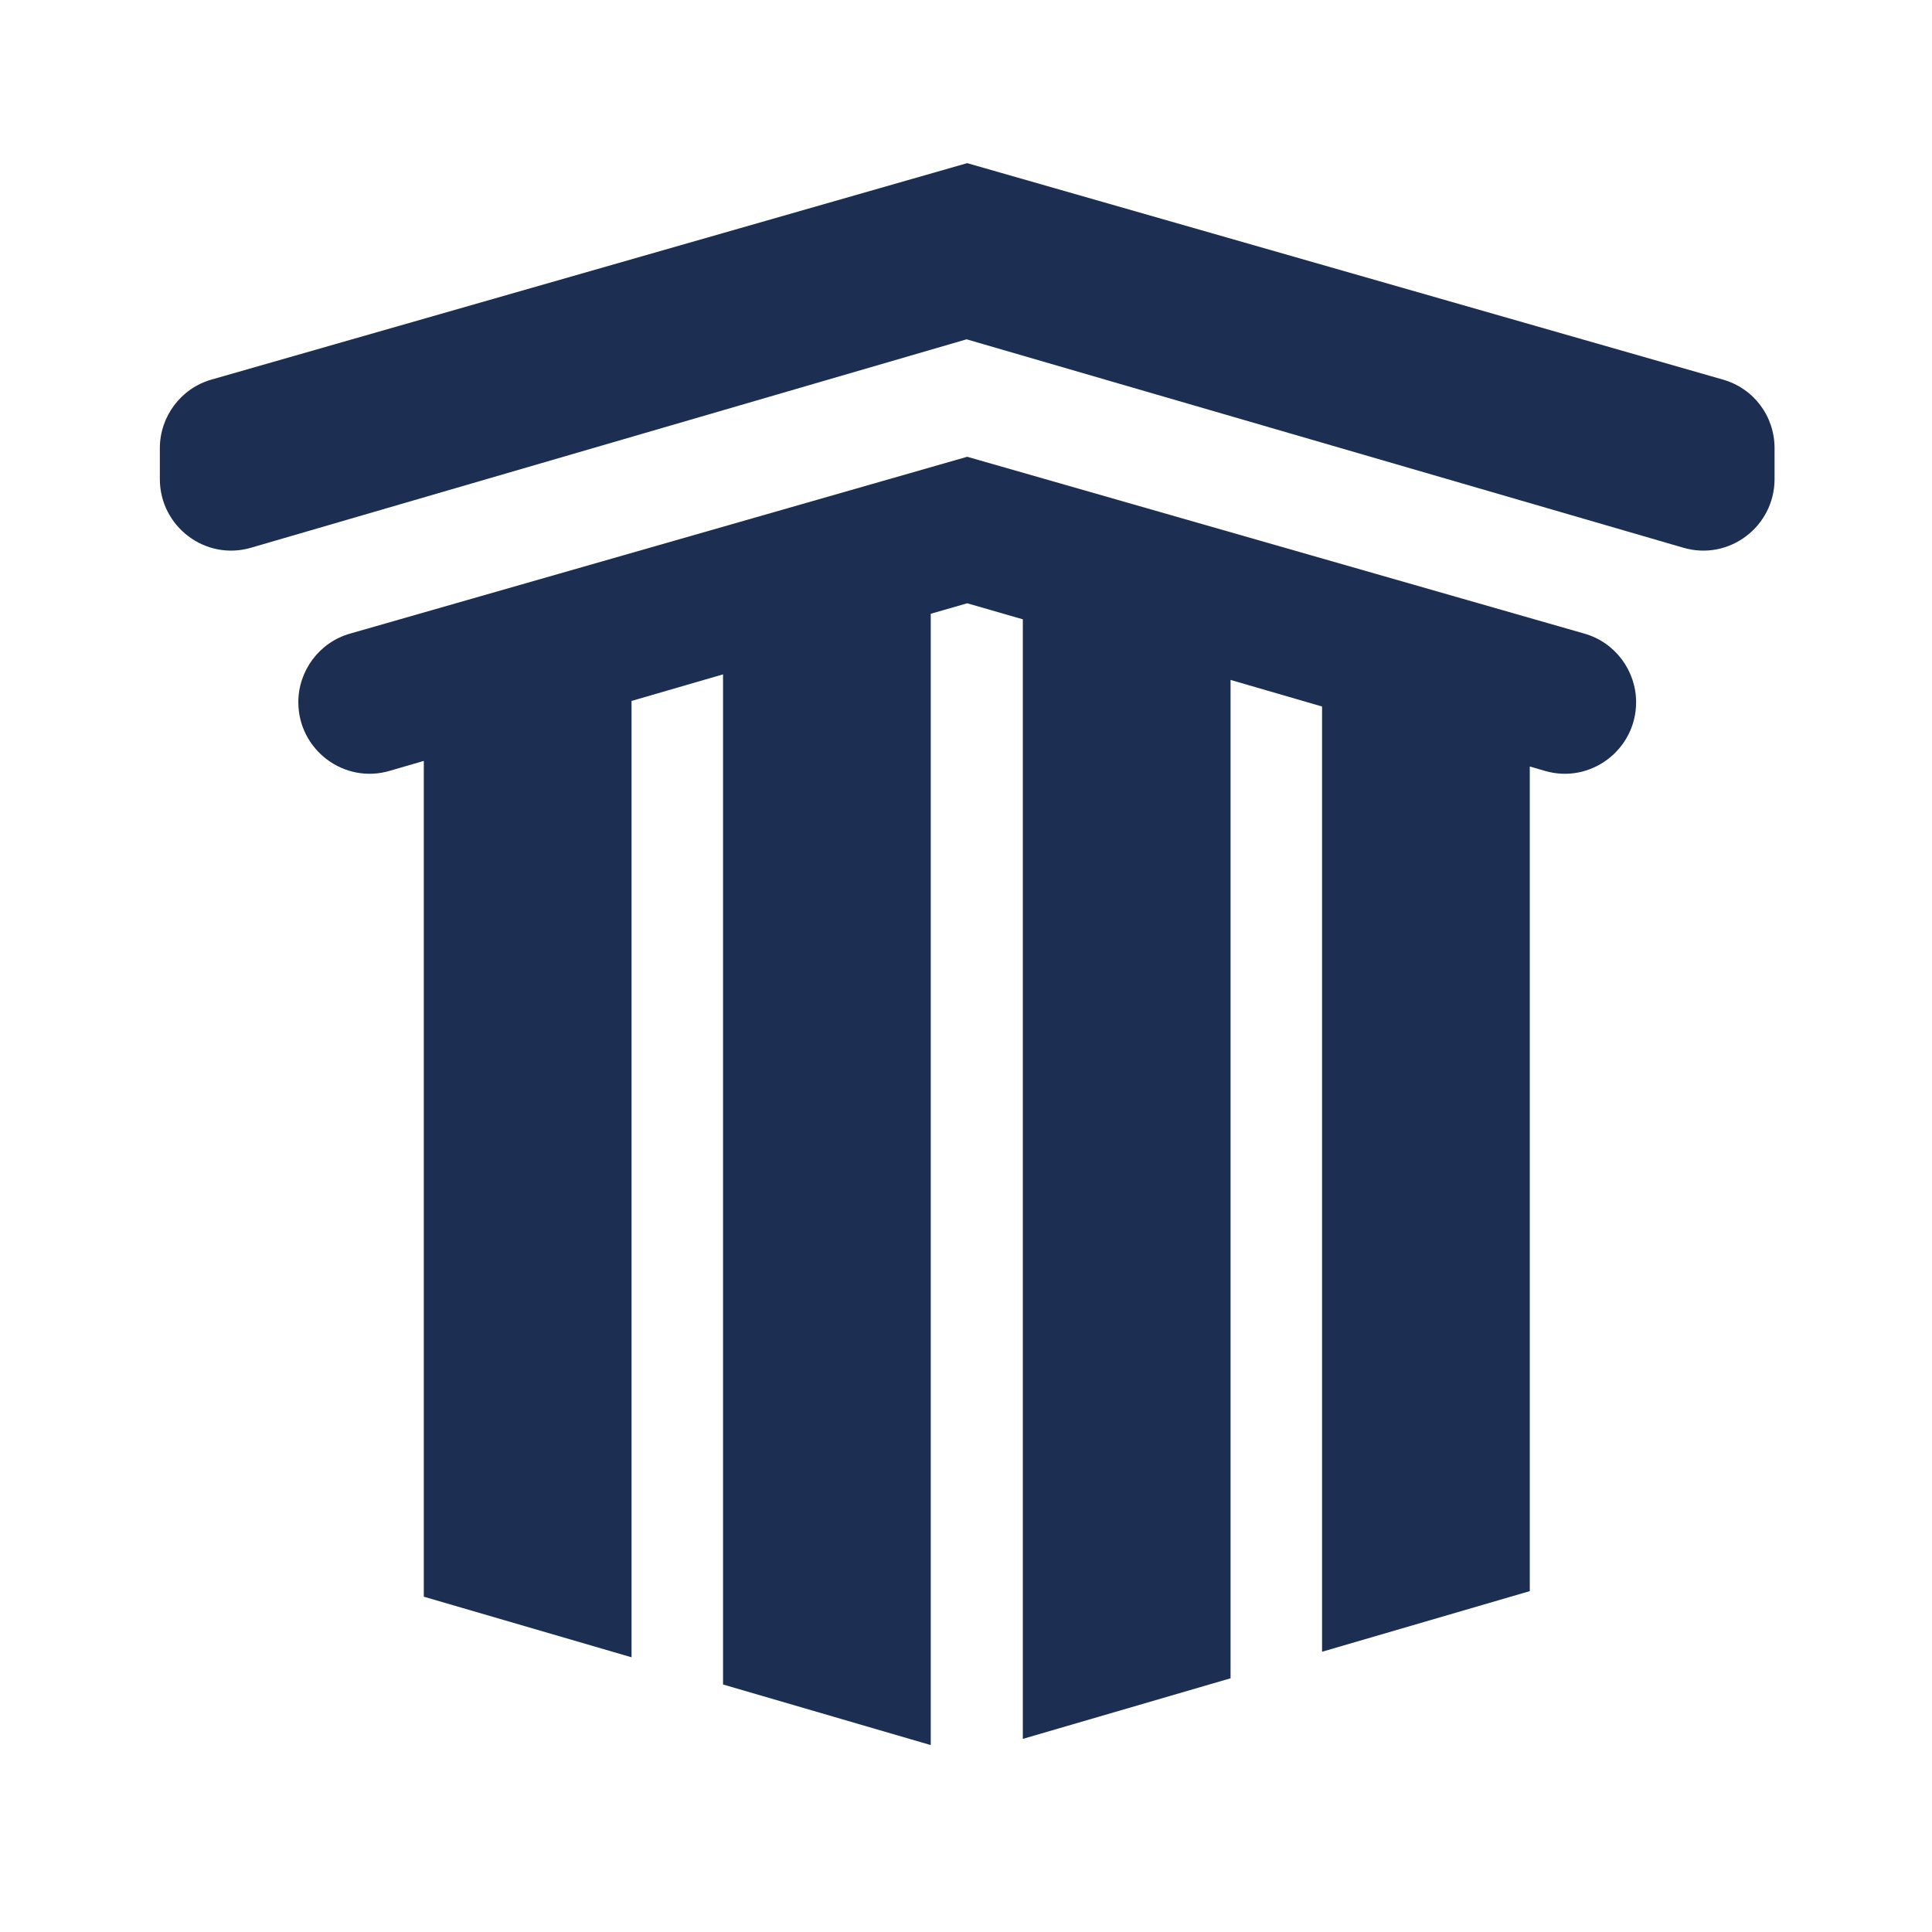 <?xml version="1.0" encoding="UTF-8" standalone="no"?>
<!-- Created with Inkscape (http://www.inkscape.org/) -->

<svg
   version="1.1"
   id="svg2"
   xml:space="preserve"
   width="82.667"
   height="82.667"
   viewBox="0 0 82.667 82.667"
   sodipodi:docname="CASS icon.ai"
   xmlns:inkscape="http://www.inkscape.org/namespaces/inkscape"
   xmlns:sodipodi="http://sodipodi.sourceforge.net/DTD/sodipodi-0.dtd"
   xmlns="http://www.w3.org/2000/svg"
   xmlns:svg="http://www.w3.org/2000/svg"><defs
     id="defs6"><clipPath
       clipPathUnits="userSpaceOnUse"
       id="clipPath16"><path
         d="M 0,0 H 62 V 62 H 0 Z"
         id="path14" /></clipPath></defs><sodipodi:namedview
     id="namedview4"
     pagecolor="#ffffff"
     bordercolor="#666666"
     borderopacity="1.0"
     inkscape:pageshadow="2"
     inkscape:pageopacity="0.0"
     inkscape:pagecheckerboard="0" /><g
     id="g8"
     inkscape:groupmode="layer"
     inkscape:label="CASS icon"
     transform="matrix(1.333,0,0,-1.333,0,82.667)"><g
       id="g10"><g
         id="g12"
         clip-path="url(#clipPath16)"><g
           id="g18"
           transform="translate(55.295,49.834)"><path
             d="M 0,0 -24.249,6.945 -48.497,0 c -0.992,-0.278 -1.667,-1.191 -1.667,-2.203 v -0.992 c 0,-1.528 1.468,-2.639 2.937,-2.202 L -24.268,1.29 -1.27,-5.397 c 1.469,-0.437 2.937,0.674 2.937,2.202 v 0.992 C 1.667,-1.171 0.992,-0.278 0,0"
             style="fill:#1c2e51;fill-opacity:1;fill-rule:nonzero;stroke:none"
             id="path20" /></g><g
           id="g22"
           transform="translate(50.851,41.679)"><path
             d="M 0,0 -19.804,5.675 -39.608,0 c -0.992,-0.278 -1.667,-1.191 -1.667,-2.203 0,-1.527 1.469,-2.639 2.937,-2.202 l 1.091,0.317 v -26.828 l 6.668,-1.945 v 30.698 l 2.937,0.853 v -32.424 l 6.667,-1.945 V 0.635 l 1.171,0.337 1.785,-0.515 V -35.48 l 6.668,1.945 v 32.047 l 2.937,-0.854 v -30.341 l 6.668,1.946 v 26.47 l 0.475,-0.138 C 0.198,-4.842 1.667,-3.73 1.667,-2.203 1.667,-1.191 0.992,-0.278 0,0"
             style="fill:#1c2e51;fill-opacity:1;fill-rule:nonzero;stroke:none"
             id="path24" /></g></g></g></g></svg>

